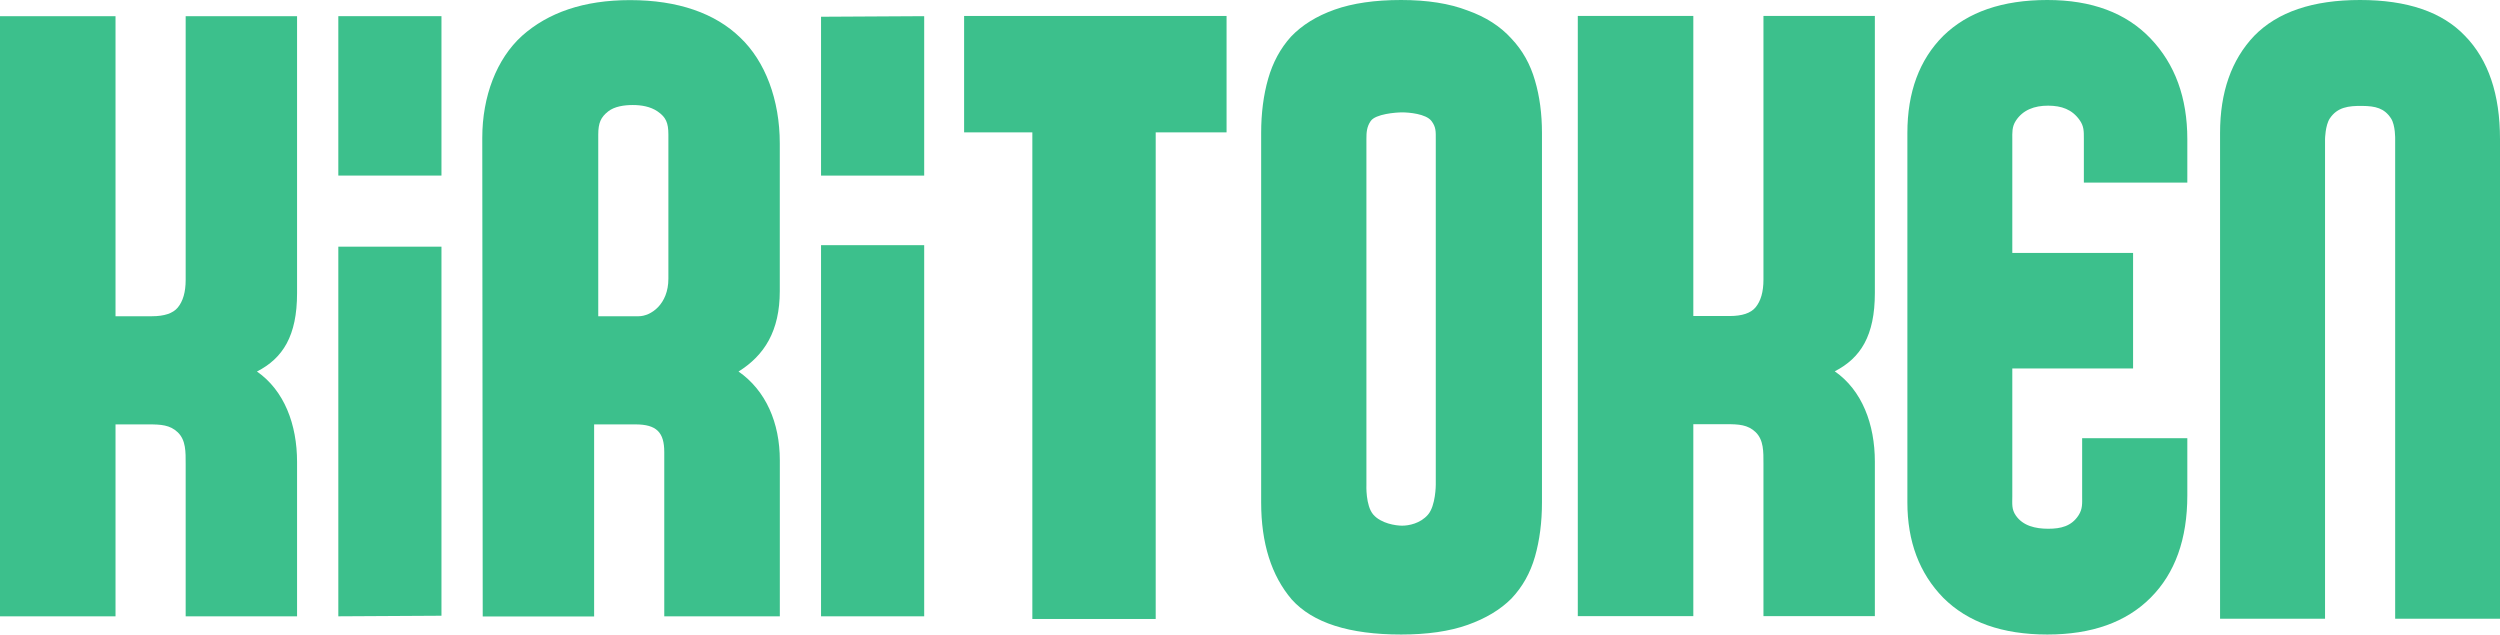 <svg width="394" height="100" viewBox="0 0 394 100" fill="none" xmlns="http://www.w3.org/2000/svg">
<path d="M377.478 97.517V21.931C377.478 21.931 377.535 19.752 376.824 18.661C375.767 17.039 374.379 16.715 372.275 16.692C370.123 16.668 368.367 16.888 367.183 18.661C366.455 19.751 366.426 21.931 366.426 21.931V97.517H349.881V20.965C349.881 14.529 351.673 9.425 355.258 5.655C358.935 1.885 364.495 0 371.94 0C379.386 0 384.9 1.885 388.485 5.655C392.162 9.425 394 14.851 394 21.931V97.517H377.478Z" fill="#3CC08C"/>
<path d="M344.722 78.069C344.722 84.966 342.791 90.345 338.931 94.207C335.071 98.069 329.648 100 322.662 100C315.585 100 310.116 98.069 306.255 94.207C302.487 90.345 300.603 85.333 300.603 79.172V20.965C300.603 14.529 302.487 9.425 306.255 5.655C310.116 1.885 315.585 0 322.662 0C329.648 0 335.071 2.023 338.931 6.069C342.791 10.115 344.722 15.402 344.722 21.931V28.782H328.417V21.931C328.417 20.644 328.436 19.884 327.728 18.896C326.541 17.241 324.913 16.663 322.799 16.653C320.598 16.642 318.788 17.344 317.69 19.035C317.063 20 317.139 20.919 317.139 21.931V39.862H336.173V58.069H317.139V78.207C317.139 79.402 317.006 80.25 317.69 81.241C318.82 82.879 320.786 83.331 322.799 83.331C324.782 83.331 326.452 82.937 327.559 81.241C328.242 80.195 328.146 79.356 328.146 78.069V69.058H344.722V78.069Z" fill="#3CC08C"/>
<path d="M220.817 0C224.953 0 228.446 0.552 231.295 1.655C234.145 2.667 236.443 4.138 238.189 6.069C239.935 7.908 241.176 10.115 241.912 12.69C242.647 15.172 243.014 17.931 243.014 20.965V79.172C243.014 82.299 242.647 85.149 241.912 87.724C241.176 90.299 239.935 92.506 238.189 94.345C236.443 96.092 234.145 97.471 231.295 98.483C228.446 99.494 224.953 100 220.817 100C212.637 100 206.892 98.161 203.583 94.483C200.366 90.713 198.758 85.609 198.758 79.172V20.965C198.758 17.839 199.125 14.989 199.861 12.414C200.596 9.839 201.791 7.632 203.445 5.793C205.192 3.954 207.489 2.529 210.339 1.517C213.188 0.506 216.681 0 220.817 0ZM220.982 17.711C219.971 17.711 216.791 17.962 216.026 19.069C215.377 20.009 215.347 20.919 215.347 21.931V76.394C215.347 76.394 215.196 79.679 216.434 81.103C217.649 82.502 219.964 82.846 220.982 82.846C222.001 82.846 223.851 82.512 225.056 81.103C226.279 79.674 226.278 76.394 226.278 76.394V21.931C226.278 20.736 226.329 20.026 225.599 19.069C224.723 17.92 221.993 17.711 220.982 17.711Z" fill="#3CC08C"/>
<path d="M193.306 20.861H182.138V97.551H162.698V20.861H151.944V2.516H193.306V20.861Z" fill="#3CC08C"/>
<path d="M266.867 97.098H248.661V2.515L266.867 2.515V49.806H272.588C274.555 49.806 275.917 49.352 276.673 48.442C277.505 47.442 277.921 45.987 277.921 44.077V2.515H295.478V46.172C295.478 52.902 293.242 56.426 289.157 58.518C293.469 61.519 295.478 66.862 295.478 72.774V97.098H277.921V73.073C277.921 71.207 277.974 69.34 276.673 68.095C275.456 66.931 274.02 66.851 272.069 66.851H266.867V97.098Z" fill="#3CC08C"/>
<path d="M18.206 97.131H0V2.549L18.206 2.548V49.84H23.927C25.894 49.84 27.256 49.385 28.012 48.476C28.845 47.475 29.261 46.02 29.261 44.11V2.548H46.817V46.205C46.817 52.935 44.581 56.46 40.496 58.551C44.808 61.553 46.817 66.895 46.817 72.807V97.131H29.261V73.107C29.261 71.24 29.313 69.373 28.012 68.129C26.795 66.964 25.359 66.884 23.408 66.884H18.206V97.131Z" fill="#3CC08C"/>
<path d="M69.575 97.04L53.319 97.131V38.871H69.575V97.04Z" fill="#3CC08C"/>
<path d="M93.634 97.16H76.077L76.006 21.731C76.006 15.183 78.263 9.284 82.272 5.646C86.358 2.009 91.956 0.017 99.294 0.017C106.86 0.017 112.722 2.1 116.656 5.919C120.59 9.648 122.894 15.708 122.894 22.62V45.877C122.894 52.153 120.477 56.005 116.392 58.551C120.704 61.553 122.9 66.634 122.9 72.546V97.131H104.688V71.24C104.688 68.129 103.465 66.884 100.136 66.884H93.634V97.16ZM100.645 49.84C102.572 49.84 105.338 47.973 105.338 43.928V21.216C105.338 19.349 104.951 18.469 103.641 17.565C102.488 16.77 101.025 16.552 99.724 16.552C98.383 16.552 96.833 16.77 95.838 17.565C94.7 18.473 94.284 19.349 94.284 21.216V49.84H100.645Z" fill="#3CC08C"/>
<path d="M69.575 27.67H53.319V2.548H69.575V27.67Z" fill="#3CC08C"/>
<path d="M145.652 97.131H129.396V38.639H145.652V97.131Z" fill="#3CC08C"/>
<path d="M145.652 27.67H129.396V2.639L145.652 2.548V27.67Z" fill="#3CC08C"/>
</svg>
